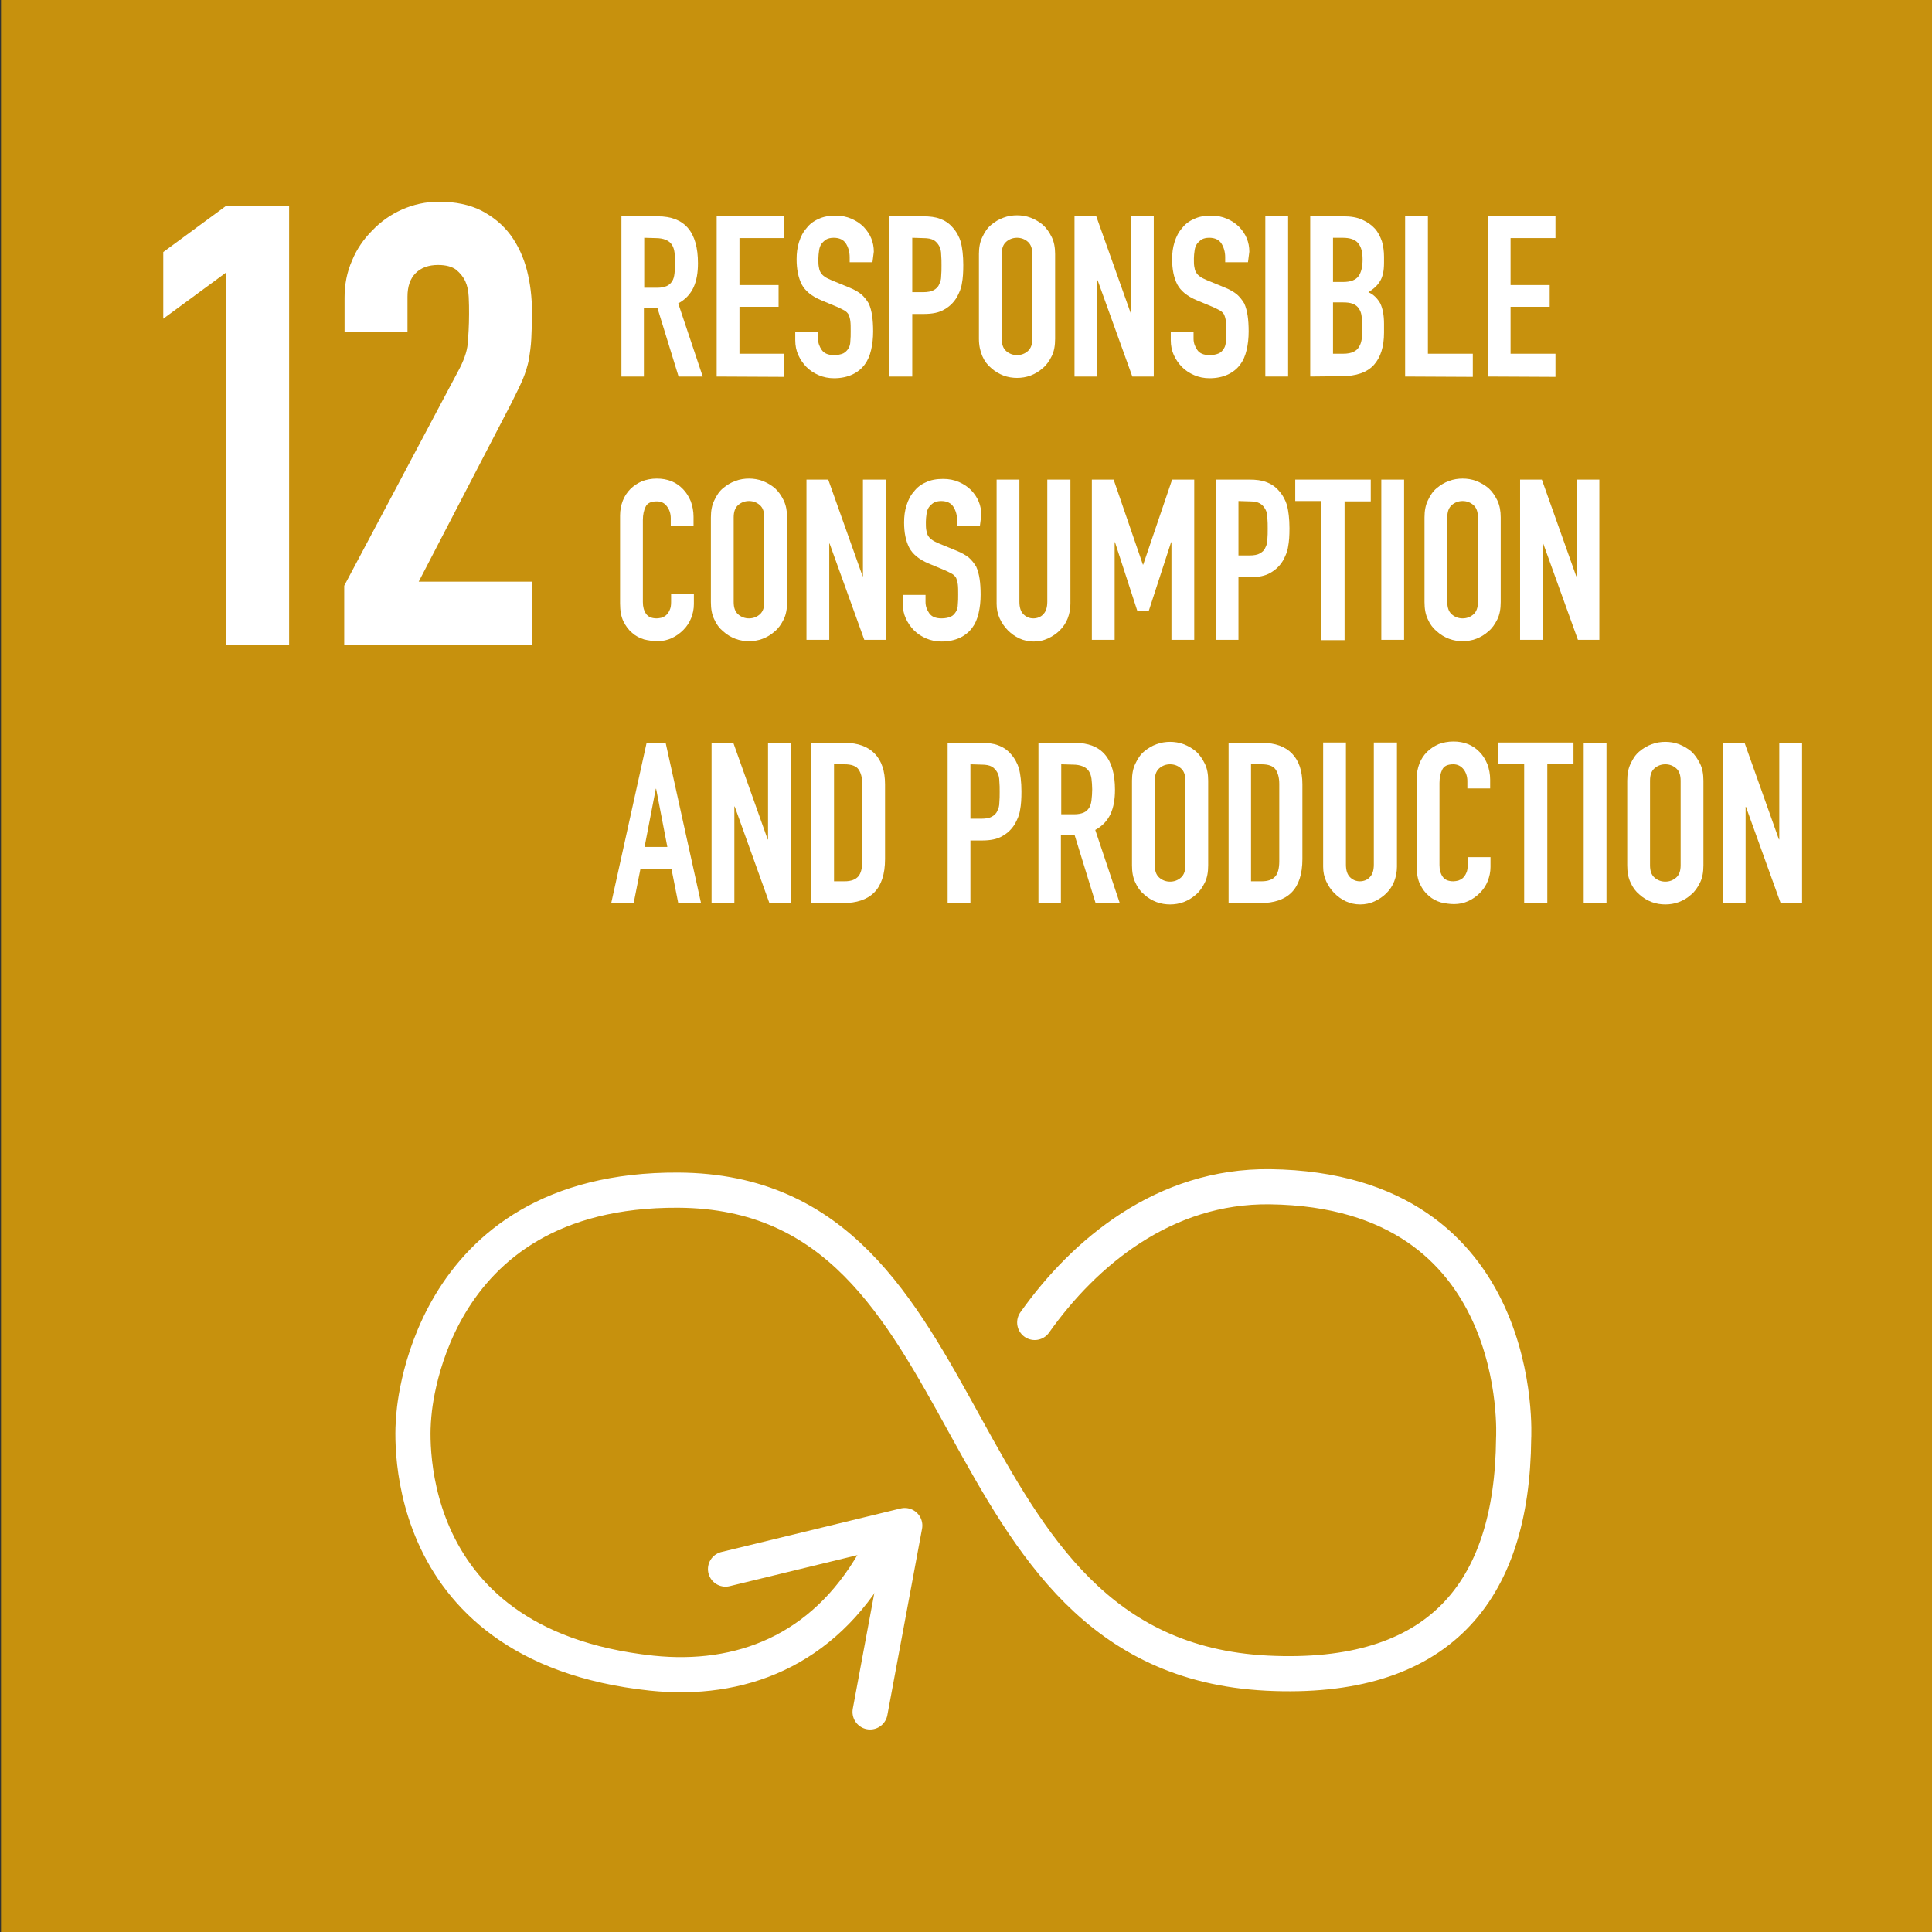 <?xml version="1.0" encoding="utf-8"?>
<!-- Generator: Adobe Illustrator 27.8.1, SVG Export Plug-In . SVG Version: 6.00 Build 0)  -->
<svg version="1.1" id="_レイヤー_1" xmlns="http://www.w3.org/2000/svg" xmlns:xlink="http://www.w3.org/1999/xlink" x="0px"
	 y="0px" viewBox="0 0 568 568" style="enable-background:new 0 0 568 568;" xml:space="preserve">
<rect x="0" y="0" width="568" height="568" fill="#333333" stroke="none"/>
<style type="text/css">
	.st0{fill:#C7910D;}
	.st1{fill:none;stroke:#FFFFFF;stroke-width:10.333;stroke-linecap:round;stroke-linejoin:round;stroke-miterlimit:3.597;}
	.st2{fill:#FFFFFF;}
</style>
<g>
	<rect x="0.3" y="-0.2" class="st0" width="568.3" height="568.3"/>
	<g>
		<path class="st1" d="M304.2,388.8c14.6-20.6,38.1-40.3,69.2-39.9c75.9,1,71.6,74,71.6,74c-0.4,45.5-22.2,71.5-72.5,69
			c-99.1-5-79.7-141.5-173.1-142c-74.9-0.4-77.8,67.1-77.8,67.1s-7.4,66.7,70,74.9c25.9,2.7,50.2-6.4,65.5-33.1"/>
		<polyline class="st1" points="213.3,461.3 266,448.5 255.8,503.3 		"/>
	</g>
	<g>
		<path class="st2" d="M66.5,189.6V80.1L48,93.7V74.1l18.5-13.6H85v129.1H66.5z"/>
		<path class="st2" d="M101.2,189.6v-17.4l33.4-62.9c1.7-3.1,2.7-5.9,2.9-8.2c0.2-2.4,0.4-5.3,0.4-8.8c0-1.6,0-3.2-0.1-5
			c-0.1-1.8-0.4-3.3-1-4.6c-0.6-1.3-1.5-2.4-2.7-3.4c-1.2-0.9-3-1.4-5.3-1.4c-2.8,0-5,0.8-6.6,2.4c-1.6,1.6-2.4,3.9-2.4,6.9v10.5
			h-18.5V87.5c0-3.9,0.7-7.5,2.2-10.9c1.4-3.4,3.4-6.3,6-8.9c2.4-2.5,5.3-4.6,8.7-6.1c3.4-1.5,7-2.3,10.9-2.3c4.8,0,9,0.9,12.4,2.6
			c3.4,1.8,6.3,4.1,8.6,7.2c2.2,3,3.8,6.5,4.8,10.3c1,3.9,1.5,8,1.5,12.3c0,3.1-0.1,5.8-0.2,7.9c-0.1,2.1-0.4,4.1-0.7,6.1
			c-0.4,1.9-1,3.9-1.8,5.8c-0.8,1.9-2,4.3-3.4,7.1l-27.2,52.4h33.4v18.5L101.2,189.6L101.2,189.6z"/>
	</g>
	<g>
		<path class="st2" d="M182.7,110.7V63.6h10.7c7.9,0,11.8,4.6,11.8,13.8c0,2.8-0.4,5.1-1.3,7.1c-0.9,1.9-2.3,3.5-4.5,4.7l7.2,21.5
			h-7.1l-6.2-20.1h-4v20.1H182.7L182.7,110.7z M189.4,69.9v14.7h3.8c1.2,0,2.1-0.2,2.8-0.5c0.7-0.3,1.2-0.8,1.6-1.4
			c0.4-0.6,0.6-1.4,0.7-2.3c0.1-0.9,0.2-2,0.2-3.1s-0.1-2.2-0.2-3.1c-0.1-0.9-0.4-1.7-0.8-2.3c-0.8-1.2-2.4-1.9-4.7-1.9L189.4,69.9
			L189.4,69.9z"/>
		<path class="st2" d="M210.7,110.7V63.6h19.9v6.4h-13.2v13.8h11.5v6.4h-11.5v13.8h13.2v6.8L210.7,110.7L210.7,110.7z"/>
		<path class="st2" d="M256.5,77.1h-6.7v-1.5c0-1.5-0.4-2.9-1.1-4c-0.7-1.1-1.9-1.7-3.6-1.7c-0.9,0-1.7,0.2-2.2,0.5
			c-0.6,0.4-1,0.8-1.4,1.3c-0.4,0.6-0.6,1.2-0.7,2c-0.1,0.7-0.2,1.5-0.2,2.3c0,0.9,0,1.7,0.1,2.3c0.1,0.6,0.2,1.2,0.5,1.7
			c0.3,0.5,0.6,0.9,1.2,1.3c0.5,0.4,1.2,0.7,2.1,1.1l5.1,2.1c1.5,0.6,2.7,1.3,3.6,2c0.9,0.8,1.6,1.7,2.2,2.7c0.5,1.1,0.8,2.3,1,3.6
			c0.2,1.3,0.3,2.9,0.3,4.6c0,2-0.2,3.8-0.6,5.5c-0.4,1.7-1,3.1-1.9,4.3c-0.9,1.2-2.1,2.2-3.6,2.9c-1.5,0.7-3.3,1.1-5.4,1.1
			c-1.6,0-3.1-0.3-4.5-0.9c-1.4-0.6-2.6-1.4-3.6-2.4c-1-1-1.8-2.2-2.4-3.5c-0.6-1.3-0.9-2.8-0.9-4.4v-2.5h6.7v2.1
			c0,1.2,0.4,2.3,1.1,3.3c0.7,1,1.9,1.5,3.6,1.5c1.1,0,2-0.2,2.7-0.5c0.6-0.3,1.1-0.8,1.5-1.4c0.4-0.6,0.6-1.4,0.6-2.2
			c0.1-0.9,0.1-1.8,0.1-2.9c0-1.2,0-2.2-0.1-3c-0.1-0.8-0.3-1.4-0.5-1.9c-0.3-0.5-0.7-0.9-1.2-1.2c-0.5-0.3-1.2-0.6-2-1l-4.8-2
			c-2.9-1.2-4.8-2.8-5.8-4.7c-1-2-1.5-4.4-1.5-7.4c0-1.8,0.2-3.4,0.7-5c0.5-1.6,1.2-3,2.2-4.1c0.9-1.2,2.1-2.1,3.5-2.7
			c1.4-0.7,3.1-1,5.1-1c1.7,0,3.2,0.3,4.6,0.9c1.4,0.6,2.6,1.4,3.6,2.4c2,2.1,3,4.5,3,7.3L256.5,77.1L256.5,77.1z"/>
		<path class="st2" d="M261.5,110.7V63.6h10c1.8,0,3.5,0.2,4.8,0.7c1.4,0.5,2.7,1.3,3.8,2.6c1.1,1.2,1.9,2.7,2.4,4.3
			c0.4,1.7,0.7,3.9,0.7,6.7c0,2.1-0.1,3.9-0.4,5.4c-0.2,1.5-0.8,2.8-1.5,4.1c-0.9,1.5-2.1,2.7-3.7,3.6c-1.5,0.9-3.5,1.3-6,1.3h-3.4
			v18.4L261.5,110.7L261.5,110.7z M268.2,69.9v16h3.2c1.3,0,2.4-0.2,3.1-0.6c0.7-0.4,1.3-0.9,1.6-1.7c0.4-0.7,0.6-1.5,0.6-2.4
			c0.1-1,0.1-2.1,0.1-3.2c0-1.1,0-2.1-0.1-3.1c0-1-0.2-1.9-0.6-2.6c-0.4-0.7-0.9-1.3-1.6-1.7c-0.7-0.4-1.7-0.6-3-0.6L268.2,69.9
			L268.2,69.9z"/>
		<path class="st2" d="M287.8,74.7c0-1.9,0.3-3.6,1-5c0.7-1.5,1.5-2.7,2.6-3.6c1.1-0.9,2.2-1.6,3.6-2.1c1.3-0.5,2.7-0.7,4-0.7
			s2.7,0.2,4,0.7c1.3,0.5,2.5,1.2,3.6,2.1c1.1,1,1.9,2.2,2.6,3.6s1,3.1,1,5v24.9c0,2-0.3,3.7-1,5.1s-1.5,2.6-2.6,3.5
			c-1.1,1-2.3,1.7-3.6,2.2c-1.3,0.5-2.7,0.7-4,0.7s-2.7-0.2-4-0.7s-2.5-1.2-3.6-2.2c-1.1-0.9-2-2.1-2.6-3.5s-1-3.1-1-5.1V74.7z
			 M294.5,99.6c0,1.6,0.4,2.8,1.3,3.6c0.9,0.8,2,1.2,3.2,1.2c1.2,0,2.3-0.4,3.2-1.2c0.9-0.8,1.3-2,1.3-3.6V74.7
			c0-1.6-0.4-2.8-1.3-3.6c-0.9-0.8-2-1.2-3.2-1.2c-1.2,0-2.3,0.4-3.2,1.2c-0.9,0.8-1.3,2-1.3,3.6V99.6z"/>
		<path class="st2" d="M315.9,110.7V63.6h6.4L332.4,92h0.1V63.6h6.7v47.1h-6.3l-10.2-28.3h-0.1v28.3H315.9L315.9,110.7z"/>
		<path class="st2" d="M366.9,77.1h-6.7v-1.5c0-1.5-0.4-2.9-1.1-4c-0.7-1.1-1.9-1.7-3.6-1.7c-0.9,0-1.7,0.2-2.2,0.5
			c-0.6,0.4-1,0.8-1.4,1.3c-0.4,0.6-0.6,1.2-0.7,2c-0.1,0.7-0.2,1.5-0.2,2.3c0,0.9,0,1.7,0.1,2.3c0.1,0.6,0.2,1.2,0.5,1.7
			c0.3,0.5,0.6,0.9,1.2,1.3c0.5,0.4,1.2,0.7,2.1,1.1l5.1,2.1c1.5,0.6,2.7,1.3,3.6,2c0.9,0.8,1.6,1.7,2.2,2.7c0.5,1.1,0.8,2.3,1,3.6
			c0.2,1.3,0.3,2.9,0.3,4.6c0,2-0.2,3.8-0.6,5.5c-0.4,1.7-1,3.1-1.9,4.3c-0.9,1.2-2.1,2.2-3.6,2.9c-1.5,0.7-3.3,1.1-5.4,1.1
			c-1.6,0-3.1-0.3-4.5-0.9c-1.4-0.6-2.6-1.4-3.6-2.4c-1-1-1.8-2.2-2.4-3.5c-0.6-1.3-0.9-2.8-0.9-4.4v-2.5h6.7v2.1
			c0,1.2,0.4,2.3,1.1,3.3c0.7,1,1.9,1.5,3.6,1.5c1.1,0,2-0.2,2.7-0.5s1.1-0.8,1.5-1.4c0.4-0.6,0.6-1.4,0.6-2.2
			c0.1-0.9,0.1-1.8,0.1-2.9c0-1.2,0-2.2-0.1-3c-0.1-0.8-0.3-1.4-0.5-1.9c-0.3-0.5-0.7-0.9-1.2-1.2c-0.5-0.3-1.2-0.6-2-1l-4.8-2
			c-2.9-1.2-4.8-2.8-5.8-4.7c-1-2-1.5-4.4-1.5-7.4c0-1.8,0.2-3.4,0.7-5c0.5-1.6,1.2-3,2.2-4.1c0.9-1.2,2.1-2.1,3.5-2.7
			c1.4-0.7,3.1-1,5.1-1c1.7,0,3.2,0.3,4.6,0.9c1.4,0.6,2.6,1.4,3.6,2.4c2,2.1,3,4.5,3,7.3L366.9,77.1L366.9,77.1z"/>
		<path class="st2" d="M372,110.7V63.6h6.7v47.1H372z"/>
		<path class="st2" d="M385.2,110.7V63.6h9.8c2.1,0,4,0.3,5.5,1c1.5,0.7,2.7,1.5,3.7,2.6c1,1.1,1.6,2.4,2.1,3.8
			c0.4,1.4,0.6,2.9,0.6,4.5v1.7c0,1.3-0.1,2.4-0.3,3.2c-0.2,0.9-0.5,1.7-0.9,2.3c-0.7,1.2-1.9,2.3-3.4,3.2c1.6,0.7,2.7,1.9,3.5,3.3
			c0.7,1.5,1.1,3.4,1.1,6v2.6c0,4.1-1,7.3-3,9.5c-2,2.2-5.2,3.3-9.5,3.3L385.2,110.7L385.2,110.7z M391.9,69.9v13h3
			c2.2,0,3.7-0.6,4.5-1.7s1.2-2.8,1.2-4.9c0-2.2-0.4-3.7-1.3-4.8c-0.9-1.1-2.4-1.6-4.6-1.6H391.9z M391.9,88.9v15.1h2.9
			c1.4,0,2.4-0.2,3.2-0.6c0.8-0.4,1.3-0.9,1.7-1.7c0.4-0.7,0.6-1.5,0.7-2.5c0.1-1,0.1-2,0.1-3.2s-0.1-2.2-0.2-3.1
			c-0.1-0.9-0.4-1.6-0.8-2.2c-0.4-0.6-1-1.1-1.8-1.4s-1.7-0.4-2.9-0.4H391.9L391.9,88.9z"/>
		<path class="st2" d="M413.1,110.7V63.6h6.7v40.4h13.2v6.8L413.1,110.7L413.1,110.7z"/>
		<path class="st2" d="M437.4,110.7V63.6h19.9v6.4h-13.2v13.8h11.5v6.4h-11.5v13.8h13.2v6.8L437.4,110.7L437.4,110.7z"/>
		<path class="st2" d="M204,174.7v2.9c0,1.5-0.3,2.8-0.8,4.1c-0.5,1.3-1.3,2.5-2.3,3.5c-1,1-2.1,1.8-3.4,2.4
			c-1.3,0.6-2.7,0.9-4.2,0.9c-1.3,0-2.6-0.2-3.9-0.5c-1.3-0.4-2.5-1-3.5-1.9c-1.1-0.9-1.9-2-2.6-3.4c-0.7-1.4-1-3.2-1-5.3v-25.9
			c0-1.5,0.3-3,0.8-4.3c0.5-1.3,1.3-2.5,2.2-3.4c1-1,2.1-1.7,3.4-2.3c1.3-0.5,2.8-0.8,4.4-0.8c3.1,0,5.7,1,7.7,3.1
			c1,1,1.7,2.2,2.3,3.6c0.5,1.4,0.8,2.9,0.8,4.5v2.6h-6.7v-2.2c0-1.3-0.4-2.5-1.1-3.4c-0.7-1-1.7-1.5-3-1.5c-1.7,0-2.8,0.5-3.3,1.6
			c-0.5,1-0.8,2.3-0.8,3.9v24.1c0,1.4,0.3,2.5,0.9,3.4c0.6,0.9,1.6,1.4,3.2,1.4c0.4,0,0.9-0.1,1.4-0.2c0.5-0.2,1-0.4,1.4-0.8
			c0.4-0.4,0.7-0.8,1-1.5c0.3-0.6,0.4-1.4,0.4-2.3v-2.3L204,174.7L204,174.7z"/>
		<path class="st2" d="M209,152.1c0-1.9,0.3-3.6,1-5c0.7-1.5,1.5-2.7,2.6-3.6c1.1-0.9,2.2-1.6,3.6-2.1c1.3-0.5,2.7-0.7,4-0.7
			s2.7,0.2,4,0.7c1.3,0.5,2.5,1.2,3.6,2.1c1.1,1,1.9,2.2,2.6,3.6c0.7,1.5,1,3.1,1,5V177c0,2-0.3,3.7-1,5.1c-0.7,1.4-1.5,2.6-2.6,3.5
			c-1.1,1-2.3,1.7-3.6,2.2c-1.3,0.5-2.7,0.7-4,0.7s-2.7-0.2-4-0.7c-1.3-0.5-2.5-1.2-3.6-2.2c-1.1-0.9-2-2.1-2.6-3.5
			c-0.7-1.4-1-3.1-1-5.1V152.1z M215.7,177c0,1.6,0.4,2.8,1.3,3.6c0.9,0.8,2,1.2,3.2,1.2c1.2,0,2.3-0.4,3.2-1.2
			c0.9-0.8,1.3-2,1.3-3.6v-24.9c0-1.6-0.4-2.8-1.3-3.6c-0.9-0.8-2-1.2-3.2-1.2c-1.2,0-2.3,0.4-3.2,1.2c-0.9,0.8-1.3,2-1.3,3.6V177z"
			/>
		<path class="st2" d="M237.1,188.1V141h6.4l10.1,28.4h0.1V141h6.7v47.1h-6.3l-10.2-28.3h-0.1v28.3H237.1L237.1,188.1z"/>
		<path class="st2" d="M288.1,154.5h-6.7V153c0-1.5-0.4-2.9-1.1-4c-0.7-1.1-1.9-1.7-3.6-1.7c-0.9,0-1.7,0.2-2.2,0.5
			c-0.6,0.4-1,0.8-1.4,1.3c-0.4,0.6-0.6,1.2-0.7,2c-0.1,0.7-0.2,1.5-0.2,2.3c0,0.9,0,1.7,0.1,2.3c0.1,0.6,0.2,1.2,0.5,1.7
			c0.3,0.5,0.6,0.9,1.2,1.3c0.5,0.4,1.2,0.7,2.1,1.1l5.1,2.1c1.5,0.6,2.7,1.3,3.6,2c0.9,0.8,1.6,1.7,2.2,2.7c0.5,1.1,0.8,2.3,1,3.6
			c0.2,1.3,0.3,2.9,0.3,4.6c0,2-0.2,3.8-0.6,5.5c-0.4,1.7-1,3.1-1.9,4.3c-0.9,1.2-2.1,2.2-3.6,2.9c-1.5,0.7-3.3,1.1-5.4,1.1
			c-1.6,0-3.1-0.3-4.5-0.9c-1.4-0.6-2.6-1.4-3.6-2.4c-1-1-1.8-2.2-2.4-3.5c-0.6-1.3-0.9-2.8-0.9-4.4v-2.5h6.7v2.1
			c0,1.2,0.4,2.3,1.1,3.3c0.7,1,1.9,1.5,3.6,1.5c1.1,0,2-0.2,2.7-0.5s1.1-0.8,1.5-1.4c0.4-0.6,0.6-1.4,0.6-2.2
			c0.1-0.9,0.1-1.8,0.1-2.9c0-1.2,0-2.2-0.1-3c-0.1-0.8-0.3-1.4-0.5-1.9c-0.3-0.5-0.7-0.9-1.2-1.2c-0.5-0.3-1.2-0.6-2-1l-4.8-2
			c-2.9-1.2-4.8-2.8-5.8-4.7c-1-2-1.5-4.4-1.5-7.4c0-1.8,0.2-3.4,0.7-5c0.5-1.6,1.2-3,2.2-4.1c0.9-1.2,2.1-2.1,3.5-2.7
			c1.4-0.7,3.1-1,5.1-1c1.7,0,3.2,0.3,4.6,0.9c1.4,0.6,2.6,1.4,3.6,2.4c2,2.1,3,4.5,3,7.3L288.1,154.5L288.1,154.5z"/>
		<path class="st2" d="M314.7,141v36.5c0,1.5-0.3,3-0.8,4.3c-0.5,1.3-1.3,2.5-2.3,3.5c-1,1-2.2,1.8-3.5,2.4
			c-1.3,0.6-2.7,0.9-4.2,0.9c-1.5,0-2.9-0.3-4.2-0.9c-1.3-0.6-2.4-1.4-3.4-2.4c-1-1-1.8-2.2-2.4-3.5c-0.6-1.3-0.9-2.7-0.9-4.3V141
			h6.7v35.9c0,1.7,0.4,2.9,1.2,3.7c0.8,0.8,1.8,1.2,2.9,1.2s2.2-0.4,2.9-1.2c0.8-0.8,1.2-2,1.2-3.7V141H314.7L314.7,141z"/>
		<path class="st2" d="M321,188.1V141h6.4l8.6,25h0.1l8.5-25h6.5v47.1h-6.7v-28.7h-0.1l-6.6,20.3h-3.3l-6.6-20.3h-0.1v28.7H321z"/>
		<path class="st2" d="M357.4,188.1V141h10c1.8,0,3.5,0.2,4.8,0.7c1.4,0.5,2.7,1.3,3.8,2.6c1.1,1.2,1.9,2.7,2.4,4.3
			c0.4,1.7,0.7,3.9,0.7,6.7c0,2.1-0.1,3.9-0.4,5.4c-0.2,1.5-0.8,2.8-1.5,4.1c-0.9,1.5-2.1,2.7-3.7,3.6c-1.5,0.9-3.5,1.3-6,1.3h-3.4
			v18.4L357.4,188.1L357.4,188.1z M364.1,147.3v16h3.2c1.4,0,2.4-0.2,3.1-0.6s1.3-0.9,1.6-1.7c0.4-0.7,0.6-1.5,0.6-2.4
			c0.1-1,0.1-2.1,0.1-3.2c0-1.1,0-2.1-0.1-3.1c0-1-0.2-1.9-0.6-2.6c-0.4-0.7-0.9-1.3-1.6-1.7c-0.7-0.4-1.7-0.6-3-0.6L364.1,147.3
			L364.1,147.3z"/>
		<path class="st2" d="M388.5,188.1v-40.8h-7.7V141h22.2v6.4h-7.7v40.8H388.5L388.5,188.1z"/>
		<path class="st2" d="M406.1,188.1V141h6.7v47.1H406.1z"/>
		<path class="st2" d="M418.8,152.1c0-1.9,0.3-3.6,1-5c0.7-1.5,1.5-2.7,2.6-3.6c1.1-0.9,2.2-1.6,3.6-2.1c1.3-0.5,2.7-0.7,4-0.7
			s2.7,0.2,4,0.7c1.3,0.5,2.5,1.2,3.6,2.1c1.1,1,1.9,2.2,2.6,3.6c0.7,1.5,1,3.1,1,5V177c0,2-0.3,3.7-1,5.1c-0.7,1.4-1.5,2.6-2.6,3.5
			c-1.1,1-2.3,1.7-3.6,2.2c-1.3,0.5-2.7,0.7-4,0.7s-2.7-0.2-4-0.7c-1.3-0.5-2.5-1.2-3.6-2.2c-1.1-0.9-2-2.1-2.6-3.5
			c-0.7-1.4-1-3.1-1-5.1V152.1z M425.5,177c0,1.6,0.4,2.8,1.3,3.6c0.9,0.8,2,1.2,3.2,1.2s2.3-0.4,3.2-1.2c0.9-0.8,1.3-2,1.3-3.6
			v-24.9c0-1.6-0.4-2.8-1.3-3.6c-0.9-0.8-2-1.2-3.2-1.2s-2.3,0.4-3.2,1.2c-0.9,0.8-1.3,2-1.3,3.6V177z"/>
		<path class="st2" d="M446.9,188.1V141h6.4l10.1,28.4h0.1V141h6.7v47.1h-6.3l-10.2-28.3h-0.1v28.3H446.9L446.9,188.1z"/>
		<path class="st2" d="M179.7,265.5l10.4-47.1h5.6l10.4,47.1h-6.7l-2-10.1h-9.1l-2,10.1H179.7L179.7,265.5z M196.2,249l-3.3-17.1
			h-0.1l-3.3,17.1H196.2z"/>
		<path class="st2" d="M209.2,265.5v-47.1h6.4l10.1,28.4h0.1v-28.4h6.7v47.1h-6.3L216,237.1h-0.1v28.3H209.2L209.2,265.5z"/>
		<path class="st2" d="M238.5,265.5v-47.1h9.9c3.8,0,6.8,1.1,8.8,3.2c2,2.1,3,5.1,3,9v22c0,4.4-1.1,7.7-3.2,9.8
			c-2.1,2.1-5.2,3.1-9.1,3.1H238.5L238.5,265.5z M245.2,224.7v34.4h3.1c1.9,0,3.2-0.5,4-1.4c0.8-0.9,1.2-2.4,1.2-4.5v-22.7
			c0-1.9-0.4-3.3-1.1-4.3c-0.7-1-2.1-1.5-4.1-1.5H245.2z"/>
		<path class="st2" d="M278.6,265.5v-47.1h10c1.8,0,3.5,0.2,4.8,0.7c1.4,0.5,2.7,1.3,3.8,2.6c1.1,1.2,1.9,2.7,2.4,4.3
			c0.4,1.7,0.7,3.9,0.7,6.7c0,2.1-0.1,3.9-0.4,5.4c-0.2,1.5-0.8,2.8-1.5,4.1c-0.9,1.5-2.1,2.7-3.7,3.6c-1.5,0.9-3.5,1.3-6,1.3h-3.4
			v18.4L278.6,265.5L278.6,265.5z M285.3,224.7v16h3.2c1.4,0,2.4-0.2,3.1-0.6s1.3-0.9,1.6-1.7c0.4-0.7,0.6-1.5,0.6-2.4
			c0.1-1,0.1-2.1,0.1-3.2c0-1.1,0-2.1-0.1-3.1c0-1-0.2-1.9-0.6-2.6c-0.4-0.7-0.9-1.3-1.6-1.7c-0.7-0.4-1.7-0.6-3-0.6L285.3,224.7
			L285.3,224.7z"/>
		<path class="st2" d="M305.3,265.5v-47.1h10.7c7.9,0,11.8,4.6,11.8,13.8c0,2.8-0.4,5.1-1.3,7.1c-0.9,1.9-2.3,3.5-4.5,4.7l7.2,21.5
			h-7.1l-6.2-20.1h-4v20.1H305.3L305.3,265.5z M312,224.7v14.7h3.8c1.2,0,2.1-0.2,2.8-0.5c0.7-0.3,1.2-0.8,1.6-1.4
			c0.4-0.6,0.6-1.4,0.7-2.3c0.1-0.9,0.2-2,0.2-3.1s-0.1-2.2-0.2-3.1c-0.1-0.9-0.4-1.7-0.8-2.3c-0.8-1.2-2.4-1.9-4.7-1.9L312,224.7
			L312,224.7z"/>
		<path class="st2" d="M332.8,229.5c0-1.9,0.3-3.6,1-5c0.7-1.5,1.5-2.7,2.6-3.6c1.1-0.9,2.2-1.6,3.6-2.1c1.3-0.5,2.7-0.7,4-0.7
			c1.3,0,2.7,0.2,4,0.7c1.3,0.5,2.5,1.2,3.6,2.1c1.1,1,1.9,2.2,2.6,3.6s1,3.1,1,5v24.9c0,2-0.3,3.7-1,5.1c-0.7,1.4-1.5,2.6-2.6,3.5
			c-1.1,1-2.3,1.7-3.6,2.2c-1.3,0.5-2.7,0.7-4,0.7c-1.3,0-2.7-0.2-4-0.7c-1.3-0.5-2.5-1.2-3.6-2.2c-1.1-0.9-2-2.1-2.6-3.5
			c-0.7-1.4-1-3.1-1-5.1V229.5L332.8,229.5z M339.5,254.4c0,1.6,0.4,2.8,1.3,3.6c0.9,0.8,2,1.2,3.2,1.2s2.3-0.4,3.2-1.2
			s1.3-2,1.3-3.6v-24.9c0-1.6-0.4-2.8-1.3-3.6c-0.9-0.8-2-1.2-3.2-1.2s-2.3,0.4-3.2,1.2c-0.9,0.8-1.3,2-1.3,3.6V254.4z"/>
		<path class="st2" d="M361.2,265.5v-47.1h9.9c3.8,0,6.8,1.1,8.8,3.2c2,2.1,3,5.1,3,9v22c0,4.4-1.1,7.7-3.2,9.8
			c-2.1,2.1-5.2,3.1-9.1,3.1H361.2L361.2,265.5z M367.8,224.7v34.4h3.1c1.9,0,3.2-0.5,4-1.4c0.8-0.9,1.2-2.4,1.2-4.5v-22.7
			c0-1.9-0.4-3.3-1.1-4.3c-0.7-1-2.1-1.5-4.1-1.5H367.8z"/>
		<path class="st2" d="M410.7,218.3v36.5c0,1.5-0.3,3-0.8,4.3c-0.5,1.3-1.3,2.5-2.3,3.5c-1,1-2.2,1.8-3.5,2.4
			c-1.3,0.6-2.7,0.9-4.2,0.9s-2.9-0.3-4.2-0.9c-1.3-0.6-2.4-1.4-3.4-2.4c-1-1-1.8-2.2-2.4-3.5c-0.6-1.3-0.9-2.7-0.9-4.3v-36.5h6.7
			v35.9c0,1.7,0.4,2.9,1.2,3.7c0.8,0.8,1.8,1.2,2.9,1.2s2.2-0.4,2.9-1.2c0.8-0.8,1.2-2,1.2-3.7v-35.9H410.7L410.7,218.3z"/>
		<path class="st2" d="M438.2,252v2.9c0,1.5-0.3,2.8-0.8,4.1c-0.5,1.3-1.3,2.5-2.3,3.5c-1,1-2.1,1.8-3.4,2.4
			c-1.3,0.6-2.7,0.9-4.2,0.9c-1.3,0-2.6-0.2-3.9-0.5c-1.3-0.4-2.5-1-3.5-1.9c-1.1-0.9-1.9-2-2.6-3.4s-1-3.2-1-5.3v-25.9
			c0-1.5,0.3-3,0.8-4.3c0.5-1.3,1.3-2.5,2.2-3.4c1-1,2.1-1.7,3.4-2.3c1.3-0.5,2.8-0.8,4.4-0.8c3.1,0,5.7,1,7.7,3.1
			c1,1,1.7,2.2,2.3,3.6c0.5,1.4,0.8,2.9,0.8,4.5v2.6h-6.7v-2.2c0-1.3-0.4-2.5-1.1-3.4s-1.7-1.5-3-1.5c-1.7,0-2.8,0.5-3.3,1.6
			c-0.5,1-0.8,2.3-0.8,3.9v24.1c0,1.4,0.3,2.5,0.9,3.4c0.6,0.9,1.6,1.4,3.2,1.4c0.4,0,0.9-0.1,1.4-0.2c0.5-0.2,1-0.4,1.4-0.8
			c0.4-0.4,0.7-0.8,1-1.5c0.3-0.6,0.4-1.4,0.4-2.3V252L438.2,252L438.2,252z"/>
		<path class="st2" d="M448.1,265.5v-40.8h-7.7v-6.4h22.2v6.4h-7.7v40.8H448.1L448.1,265.5z"/>
		<path class="st2" d="M465.6,265.5v-47.1h6.7v47.1H465.6z"/>
		<path class="st2" d="M478.4,229.5c0-1.9,0.3-3.6,1-5c0.7-1.5,1.5-2.7,2.6-3.6c1.1-0.9,2.2-1.6,3.6-2.1c1.3-0.5,2.7-0.7,4-0.7
			s2.7,0.2,4,0.7c1.3,0.5,2.5,1.2,3.6,2.1c1.1,1,1.9,2.2,2.6,3.6s1,3.1,1,5v24.9c0,2-0.3,3.7-1,5.1c-0.7,1.4-1.5,2.6-2.6,3.5
			c-1.1,1-2.3,1.7-3.6,2.2c-1.3,0.5-2.7,0.7-4,0.7s-2.7-0.2-4-0.7c-1.3-0.5-2.5-1.2-3.6-2.2c-1.1-0.9-2-2.1-2.6-3.5
			c-0.7-1.4-1-3.1-1-5.1V229.5L478.4,229.5z M485.1,254.4c0,1.6,0.4,2.8,1.3,3.6c0.9,0.8,2,1.2,3.2,1.2s2.3-0.4,3.2-1.2
			c0.9-0.8,1.3-2,1.3-3.6v-24.9c0-1.6-0.4-2.8-1.3-3.6c-0.9-0.8-2-1.2-3.2-1.2s-2.3,0.4-3.2,1.2c-0.9,0.8-1.3,2-1.3,3.6V254.4z"/>
		<path class="st2" d="M506.5,265.5v-47.1h6.4l10.1,28.4h0.1v-28.4h6.7v47.1h-6.3l-10.2-28.3h-0.1v28.3H506.5L506.5,265.5z"/>
	</g>
</g>
</svg>
